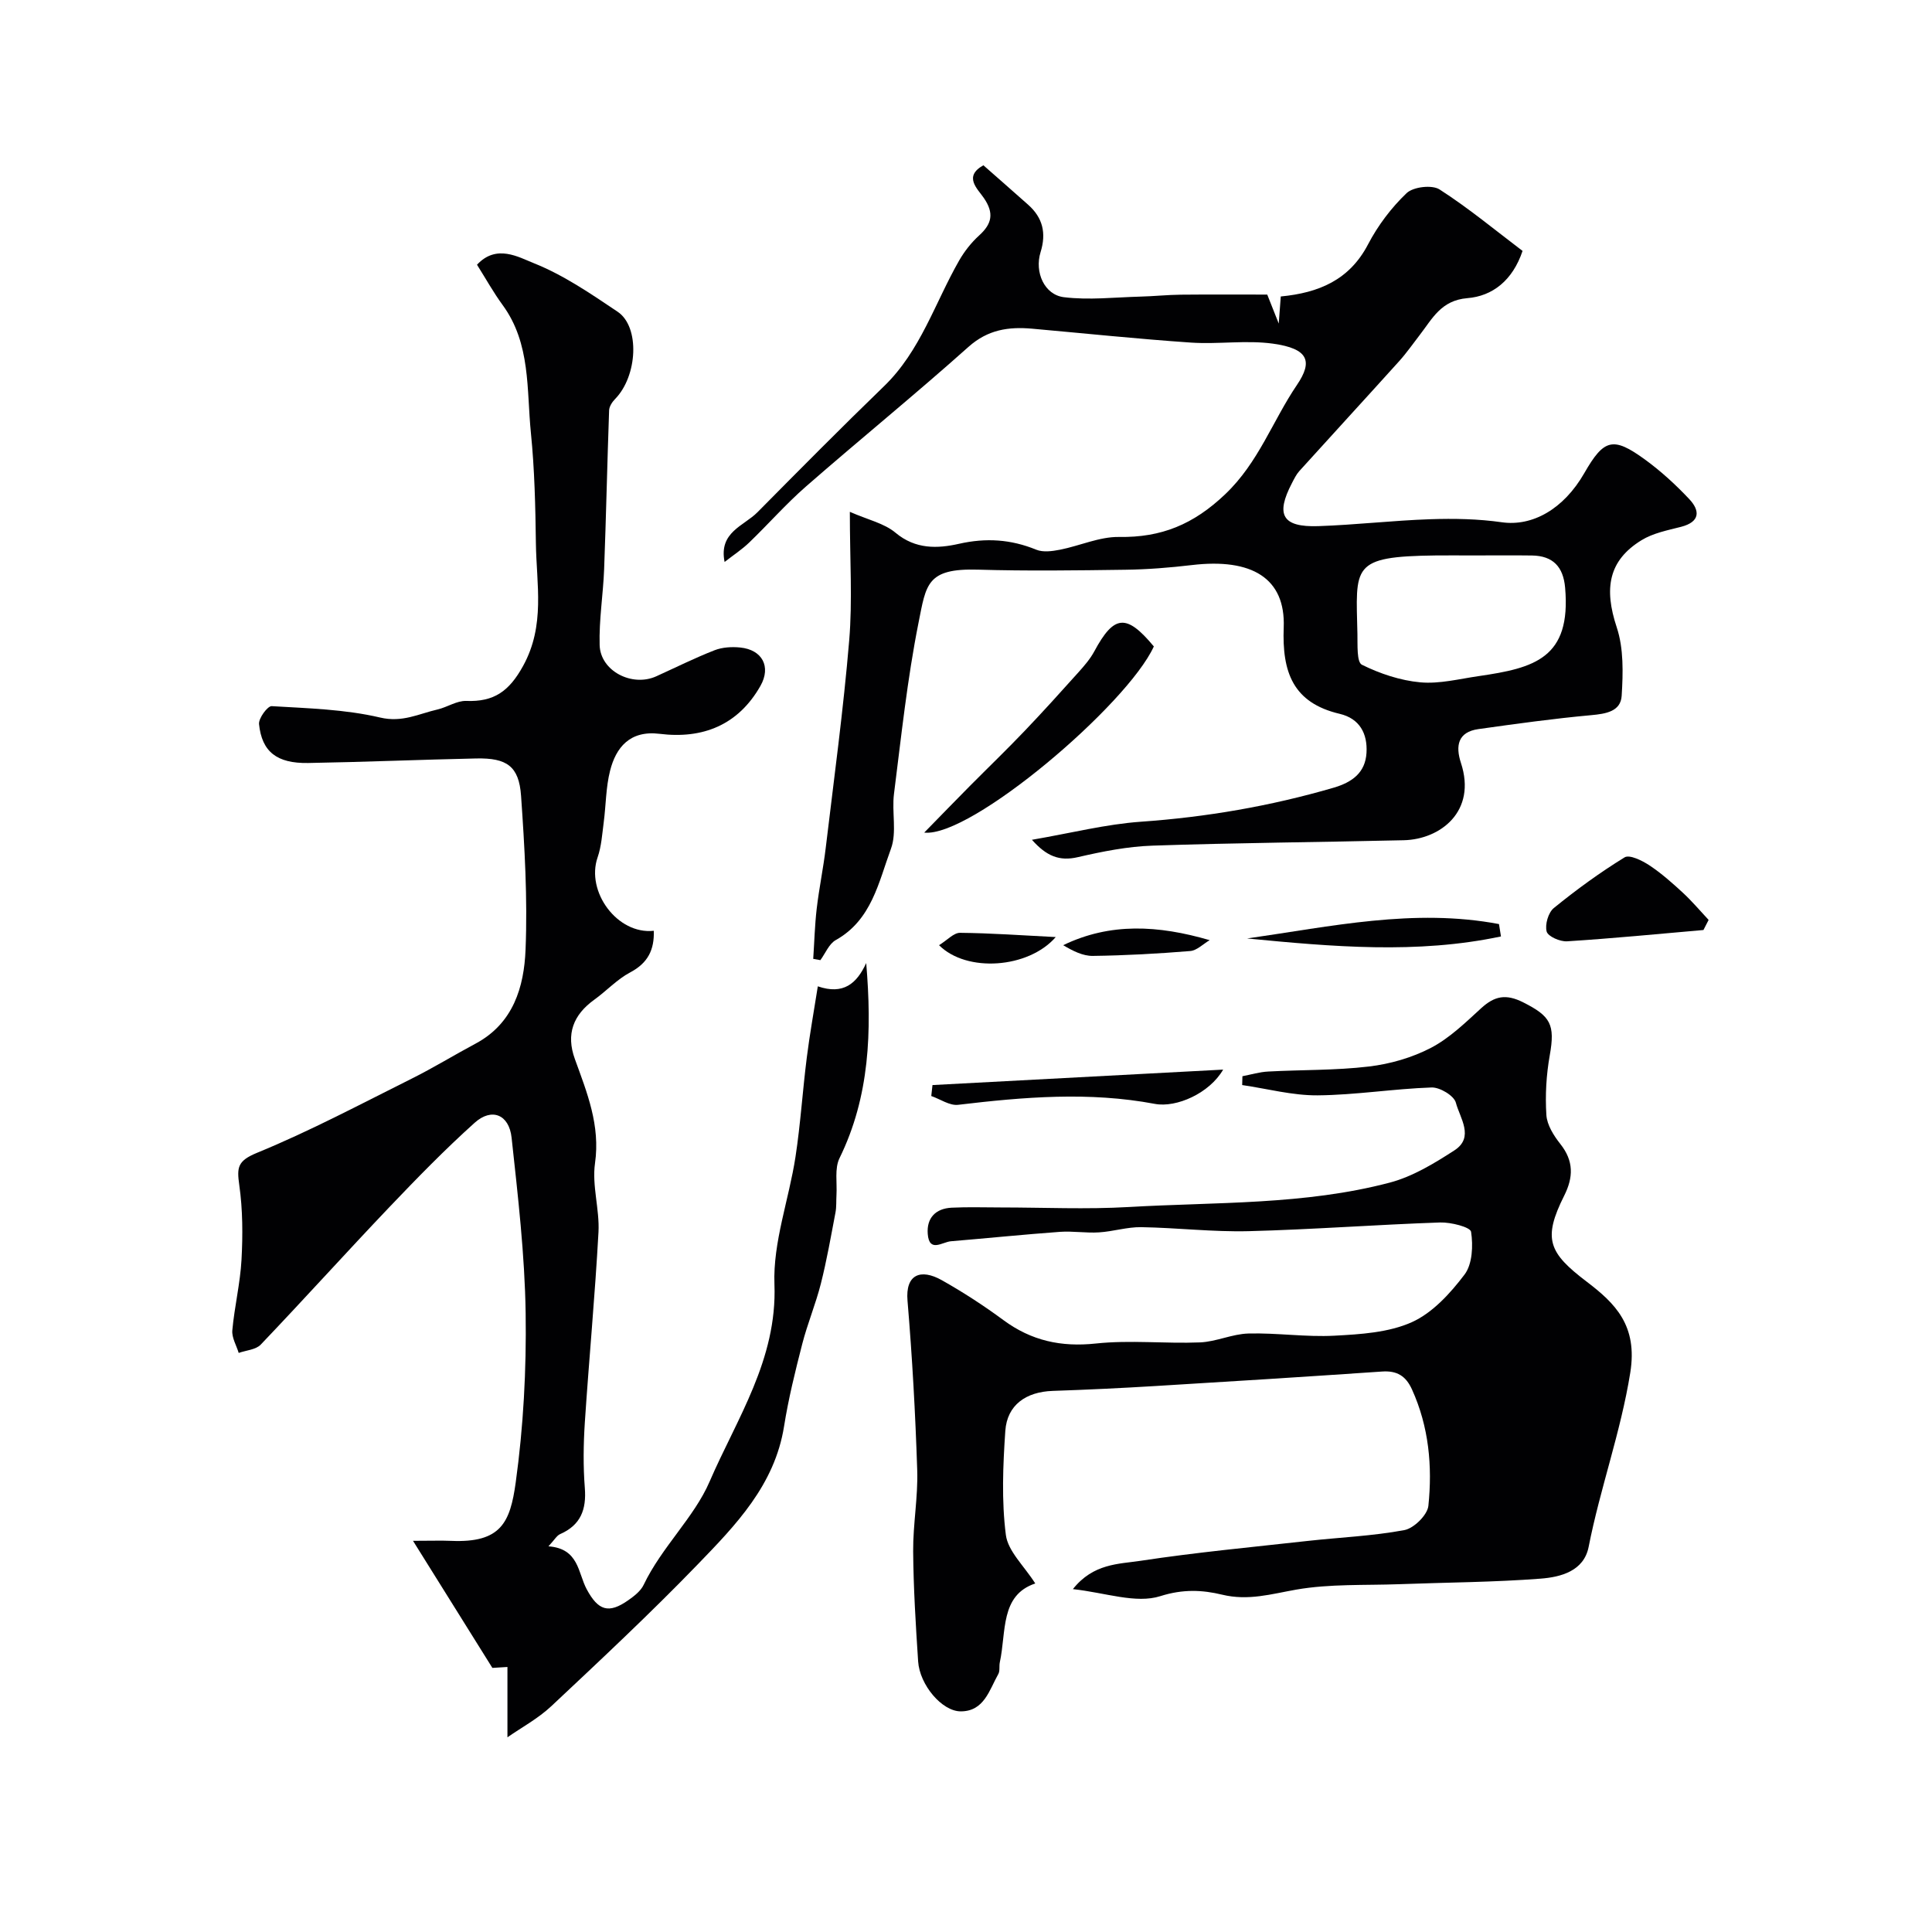 <svg enable-background="new 0 0 400 400" viewBox="0 0 400 400" xmlns="http://www.w3.org/2000/svg"><g fill="#010103"><path d="m113.55 320.15c6.32.46 6.1 5.49 7.91 8.87 2.39 4.45 4.56 5.16 8.66 2.26 1.21-.85 2.54-1.89 3.15-3.17 3.69-7.74 10.46-13.98 13.63-21.33 5.62-13.02 14.03-25.3 13.44-40.87-.33-8.73 3.01-17.57 4.36-26.41 1.04-6.81 1.47-13.71 2.34-20.56.6-4.8 1.47-9.56 2.28-14.73 5.29 1.81 8.06-.56 10.02-4.82 1.18 14.09.75 27.59-5.53 40.4-1.05 2.15-.47 5.1-.63 7.68-.07 1.18.02 2.39-.2 3.55-.94 4.93-1.8 9.89-3.03 14.75-1.07 4.23-2.78 8.29-3.86 12.51-1.45 5.63-2.85 11.3-3.76 17.03-1.93 12.14-10 20.44-17.93 28.64-9.75 10.08-20 19.67-30.23 29.27-2.78 2.61-6.25 4.47-9.11 6.47 0-4.65 0-9.46 0-14.56-1.45.09-2.5.15-3.12.19-5.25-8.4-10.45-16.73-16.43-26.31 3.77 0 5.84-.08 7.91.01 10.29.44 12.2-3.78 13.35-12.07 1.6-11.57 2.23-23.38 2.06-35.06-.18-12.13-1.6-24.27-2.91-36.35-.52-4.81-4.12-6.25-7.64-3.09-6.17 5.54-11.97 11.5-17.7 17.51-8.95 9.4-17.64 19.04-26.6 28.43-1.01 1.06-3.02 1.17-4.56 1.72-.47-1.56-1.46-3.17-1.32-4.68.44-4.88 1.63-9.71 1.9-14.59.28-5.15.26-10.4-.46-15.48-.51-3.64-.4-5.01 3.67-6.68 10.92-4.48 21.39-10.05 31.97-15.33 4.52-2.25 8.84-4.91 13.3-7.29 7.8-4.18 10.02-11.72 10.33-19.44.43-10.59-.19-21.26-.93-31.85-.43-6.14-2.94-7.87-9.27-7.74-11.6.25-23.2.74-34.8.94-6.49.11-9.59-2.32-10.18-8.05-.12-1.2 1.77-3.77 2.62-3.72 7.52.45 15.18.65 22.46 2.36 4.6 1.08 7.99-.78 11.87-1.67 2.02-.47 4-1.84 5.95-1.77 5.73.22 8.87-1.97 11.78-7.26 4.62-8.41 2.75-16.89 2.64-25.41-.1-7.6-.27-15.24-1.03-22.79-.91-9.02 0-18.5-5.85-26.5-1.91-2.61-3.49-5.46-5.31-8.35 4.01-4.33 8.59-1.58 11.81-.3 6.13 2.45 11.76 6.31 17.3 10.03 4.67 3.13 4.13 13.33-.53 18.08-.6.61-1.2 1.54-1.23 2.34-.39 10.95-.62 21.91-1.03 32.86-.2 5.26-1.08 10.51-.93 15.75.16 5.37 6.72 8.72 11.73 6.45 4.01-1.82 7.96-3.79 12.05-5.39 1.61-.63 3.58-.75 5.33-.57 4.55.46 6.44 3.96 4.18 7.95-4.61 8.11-11.94 11.03-20.88 9.92-6.17-.76-9.04 2.85-10.25 7.64-.88 3.46-.85 7.15-1.32 10.72-.32 2.42-.47 4.93-1.26 7.21-2.47 7.11 4.09 16.03 11.63 15.21.13 3.92-1.21 6.67-4.88 8.61-2.71 1.43-4.9 3.83-7.43 5.65-4.38 3.15-5.9 7.14-4.03 12.29 2.53 6.99 5.29 13.72 4.17 21.58-.66 4.62.97 9.53.72 14.26-.72 13.16-1.96 26.3-2.83 39.45-.29 4.48-.35 9.02 0 13.49.36 4.49-.85 7.72-5.13 9.59-.69.31-1.14 1.17-2.4 2.52z"/><path d="m213.65 173.87c8.19-1.41 15.32-3.23 22.54-3.74 13.57-.95 26.83-3.23 39.87-7.03 3.89-1.13 6.62-3.11 6.86-7.25.23-3.93-1.39-7.08-5.56-8.06-9.67-2.28-11.94-8.63-11.58-17.89.39-10.19-6.59-14.38-19.01-12.91-4.57.54-9.19.91-13.79.97-10.16.14-20.33.28-30.49-.02-10.65-.31-10.73 3.04-12.32 10.99-2.33 11.69-3.58 23.59-5.08 35.43-.48 3.77.63 7.97-.63 11.37-2.55 6.91-3.98 14.74-11.42 18.9-1.4.78-2.15 2.74-3.19 4.16-.49-.09-.99-.18-1.48-.27.23-3.47.32-6.95.72-10.39.49-4.21 1.37-8.38 1.87-12.6 1.71-14.31 3.66-28.61 4.86-42.97.69-8.26.13-16.62.13-26.59 3.75 1.65 7.13 2.37 9.46 4.33 4.13 3.46 8.7 3.29 13.13 2.29 5.6-1.27 10.75-.93 16.01 1.22 1.42.58 3.33.31 4.92 0 4.1-.81 8.16-2.7 12.22-2.64 8.75.14 15.4-2.59 21.96-8.83 6.94-6.59 9.82-15.21 14.88-22.66 3.29-4.86 2.42-7.5-4.98-8.53-5.56-.77-11.33.16-16.97-.22-10.98-.75-21.93-1.9-32.89-2.88-4.87-.43-9.16.18-13.18 3.77-11.03 9.85-22.52 19.19-33.66 28.92-4.13 3.61-7.77 7.77-11.73 11.58-1.49 1.44-3.26 2.59-5.1 4.03-1.25-6.19 3.98-7.44 6.8-10.29 8.67-8.76 17.35-17.53 26.21-26.1 7.56-7.31 10.53-17.25 15.55-26.02 1.09-1.9 2.52-3.72 4.14-5.19 2.67-2.42 3.12-4.62.98-7.75-1.31-1.92-4.28-4.45-.1-6.78 3.09 2.72 6.19 5.43 9.27 8.17 3.03 2.69 3.79 5.88 2.57 9.81-1.29 4.16.79 8.83 4.82 9.33 5.19.64 10.53.02 15.81-.12 2.81-.07 5.61-.37 8.42-.4 5.99-.06 11.97-.02 17.88-.02.74 1.87 1.38 3.49 2.38 6 .19-2.49.3-4.03.42-5.61 7.85-.75 14.21-3.39 18.07-10.79 2.03-3.89 4.82-7.59 7.99-10.61 1.37-1.3 5.25-1.76 6.81-.76 6.03 3.87 11.59 8.49 17.19 12.73-2.07 6.15-6.25 9.36-11.43 9.78-5.46.45-7.25 4.26-9.87 7.64-1.4 1.81-2.72 3.71-4.25 5.41-6.86 7.61-13.79 15.14-20.66 22.74-.64.71-1.08 1.62-1.53 2.49-3.45 6.6-2 9.17 5.46 8.92 7.72-.26 15.42-1.17 23.14-1.43 4.95-.17 9.97-.07 14.86.63 6.26.89 12.74-2.65 17.06-10.17 4.06-7.08 5.94-7.63 12.52-2.85 3.32 2.41 6.4 5.23 9.21 8.22 2.25 2.39 2.28 4.71-1.68 5.74-2.81.72-5.82 1.3-8.23 2.79-6.83 4.21-7.77 9.99-5.1 18.03 1.45 4.37 1.31 9.45 1.02 14.16-.2 3.26-3.27 3.74-6.34 4.02-7.79.71-15.55 1.79-23.31 2.88-4.29.6-4.78 3.49-3.63 7 3.31 10.05-4.27 15.83-11.82 16.01-17.34.41-34.68.53-52.01 1.12-5.18.17-10.39 1.21-15.46 2.38-3.87.91-6.54-.23-9.53-3.59zm91.08-58.87c-2.49 0-4.98-.03-7.47 0-17.66.21-16.52 2.2-16.22 16.29.05 2.2-.17 5.8.93 6.34 3.74 1.85 7.95 3.26 12.09 3.64 3.96.36 8.07-.71 12.09-1.29 11.5-1.67 19.18-3.68 17.89-18.31-.38-4.34-2.52-6.59-6.85-6.66-4.16-.06-8.31-.01-12.46-.01z"/><path d="m222.13 329.01c4.23-5.33 9.48-5.18 13.99-5.86 11.49-1.75 23.09-2.83 34.65-4.12 6.67-.74 13.42-1.01 19.99-2.24 1.97-.37 4.77-3.12 4.97-5.02.85-8.21.11-16.37-3.39-24.09-1.27-2.81-3.11-3.93-6.19-3.72-15.62 1.07-31.25 2.06-46.89 3-7.09.43-14.19.77-21.3 1.01-5.54.19-9.45 2.91-9.82 8.28-.49 7.16-.79 14.45.11 21.52.43 3.39 3.77 6.42 6.09 10.07-7.3 2.44-5.97 10.01-7.34 16.33-.17.8.06 1.78-.32 2.44-1.86 3.29-2.91 7.69-7.75 7.71-3.91.01-8.52-5.49-8.84-10.34-.5-7.59-.97-15.2-1.03-22.8-.04-5.6 1.02-11.21.84-16.8-.38-11.71-1.03-23.42-2.01-35.09-.46-5.4 2.68-6.73 7.12-4.23 4.4 2.48 8.67 5.25 12.73 8.25 5.79 4.27 11.93 5.62 19.15 4.85 7.11-.76 14.38.06 21.56-.23 3.36-.14 6.67-1.75 10.02-1.84 5.93-.16 11.9.77 17.82.45 5.41-.29 11.21-.64 16.02-2.8 4.29-1.93 7.97-5.98 10.91-9.86 1.63-2.16 1.79-5.98 1.35-8.85-.15-.98-4.19-2-6.41-1.93-13.2.45-26.39 1.46-39.6 1.8-7.42.19-14.86-.71-22.3-.83-2.9-.04-5.8.9-8.73 1.08-2.68.17-5.41-.3-8.08-.11-7.53.55-15.05 1.32-22.58 1.95-1.78.15-4.48 2.43-4.79-1.51-.26-3.31 1.63-5.27 4.93-5.44 3.39-.17 6.8-.05 10.2-.05 8.83 0 17.69.42 26.49-.09 18.08-1.05 36.37-.39 54.06-5.06 4.72-1.25 9.19-3.97 13.36-6.67 4.19-2.71 1.13-6.71.3-9.87-.38-1.45-3.31-3.21-5.03-3.15-7.87.27-15.73 1.56-23.59 1.63-5.2.04-10.41-1.37-15.62-2.13.02-.61.04-1.22.05-1.83 1.77-.34 3.54-.88 5.33-.97 6.95-.38 13.96-.22 20.85-1.04 4.4-.52 8.94-1.83 12.86-3.87 3.85-2.01 7.13-5.22 10.39-8.2 2.78-2.54 5.13-3.02 8.73-1.2 5.62 2.84 6.62 4.54 5.47 10.96-.72 4.04-.96 8.25-.7 12.34.13 2.08 1.53 4.29 2.9 6.02 2.78 3.51 2.71 6.87.78 10.71-4.47 8.93-3.21 11.8 4.66 17.78 5.9 4.49 10.6 9.06 9.03 18.85-1.98 12.34-6.24 23.94-8.62 36.07-.99 5.02-5.79 6.25-9.93 6.57-9.73.75-19.52.78-29.28 1.15-7.12.26-14.36-.09-21.31 1.12-5.17.91-9.93 2.36-15.36 1.05-4.05-.98-8.09-1.19-12.78.3-5.08 1.62-11.39-.72-18.12-1.45z"/><path d="m191.35 172.38c3.75-3.83 6.54-6.72 9.37-9.57 3.8-3.83 7.69-7.57 11.41-11.47 3.81-3.99 7.51-8.09 11.19-12.19 1.19-1.33 2.4-2.73 3.24-4.29 4.09-7.6 6.65-7.85 12.33-1.02-5.53 12.1-37.89 39.62-47.54 38.54z"/><path d="m352.68 192.55c-9.41.82-18.81 1.74-28.24 2.34-1.44.09-3.94-1-4.22-2.02-.39-1.43.33-3.93 1.48-4.87 4.66-3.79 9.54-7.35 14.65-10.49 1.02-.63 3.62.65 5.11 1.63 2.5 1.65 4.78 3.68 6.99 5.72 1.88 1.74 3.54 3.72 5.3 5.6-.36.7-.71 1.39-1.07 2.09z"/><path d="m193.06 224.65c19.74-1.05 39.48-2.1 60.18-3.2-2.83 4.9-9.67 7.93-14.12 7.1-13.61-2.57-27.16-1.43-40.75.19-1.76.21-3.7-1.18-5.56-1.82.09-.76.17-1.51.25-2.27z"/><path d="m310.76 193.88c-17.39 3.69-34.97 2.12-52.56.42 17.32-2.47 34.58-6.31 52.15-2.98.14.85.27 1.7.41 2.56z"/><path d="m250.45 194.65c-1.34.78-2.63 2.13-4.02 2.25-6.71.55-13.44.92-20.17 1.01-2.07.03-4.16-1.04-6.14-2.22 9.74-4.7 19.65-4.15 30.33-1.04z"/><path d="m194.42 195.69c1.72-1.06 3.04-2.57 4.34-2.56 6.38.06 12.76.52 19.82.88-5.68 6.52-18.46 7.4-24.16 1.68z"/></g></svg>
